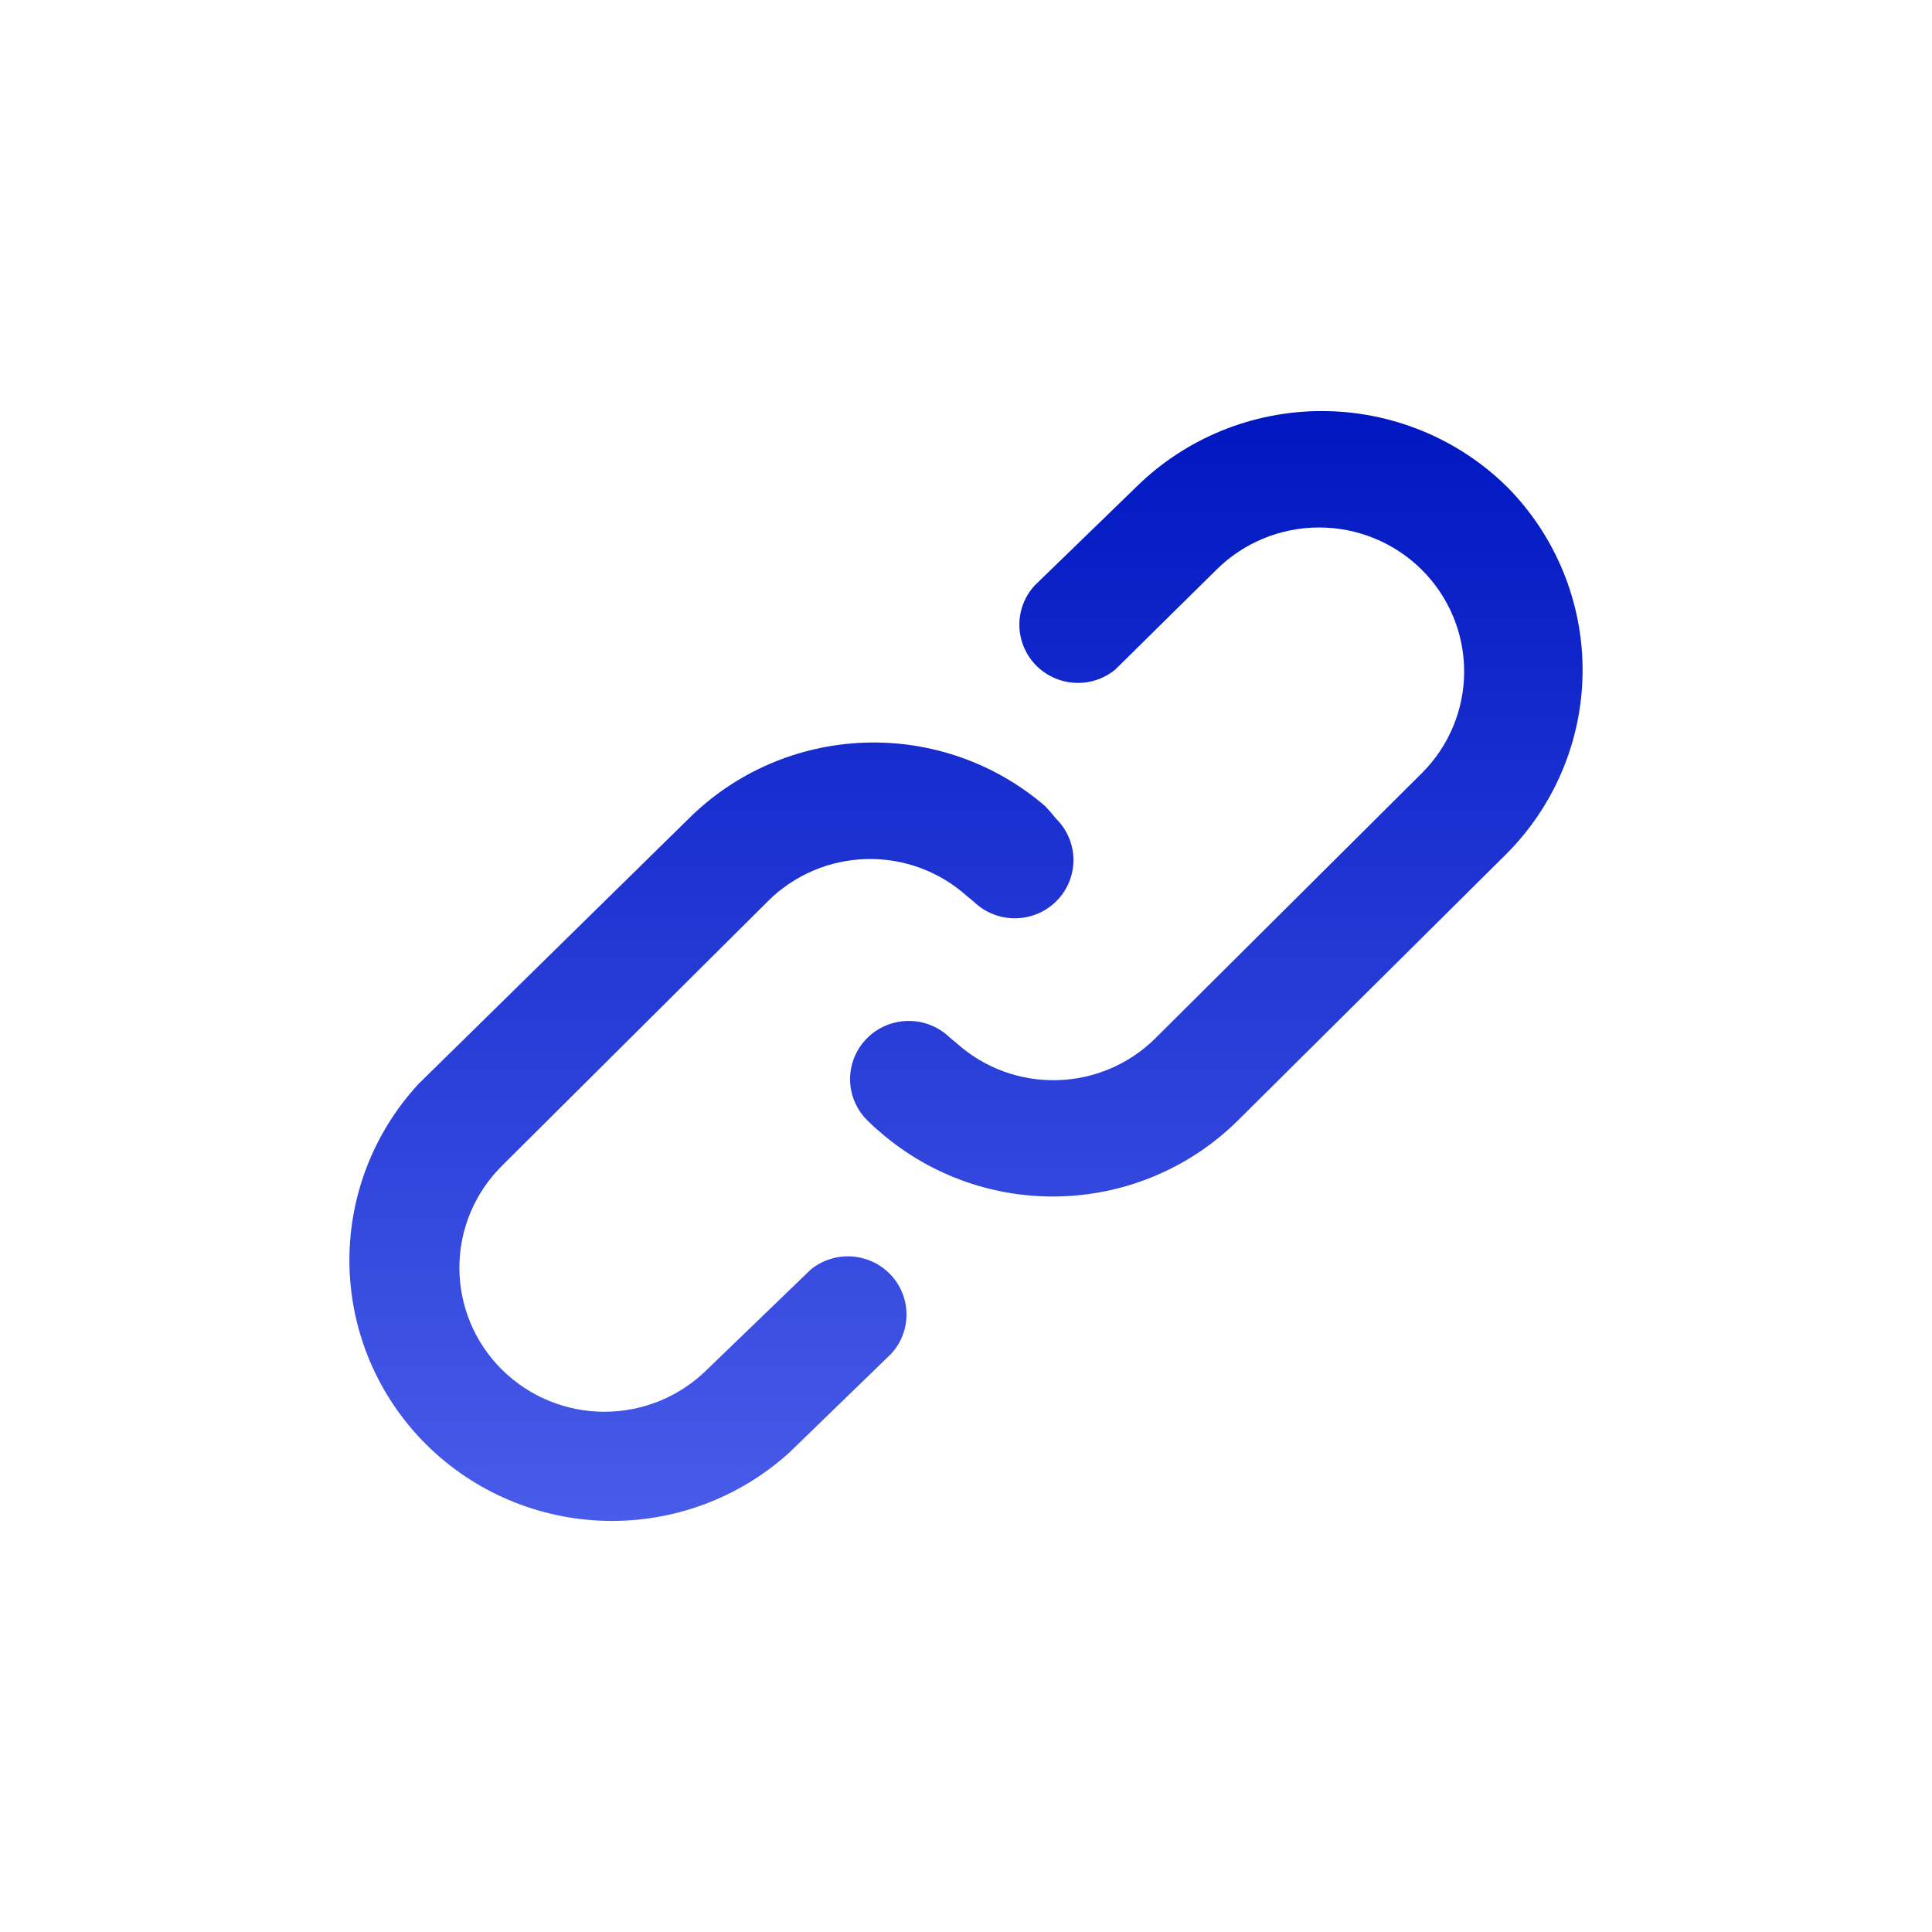 <svg width="94" height="94" viewBox="0 0 94 94" fill="none" xmlns="http://www.w3.org/2000/svg">
<path d="M39.449 61.766L34.401 66.636C33.077 67.95 31.281 68.688 29.409 68.688C27.537 68.688 25.742 67.95 24.418 66.636C23.094 65.321 22.351 63.539 22.351 61.681C22.351 59.822 23.094 58.04 24.418 56.725L37.367 43.842C38.638 42.577 40.35 41.844 42.15 41.797C43.949 41.749 45.699 42.391 47.035 43.588L47.378 43.871C47.919 44.396 48.648 44.687 49.404 44.679C50.161 44.671 50.884 44.365 51.413 43.828C51.943 43.291 52.236 42.568 52.228 41.816C52.22 41.065 51.911 40.347 51.371 39.822C51.209 39.616 51.038 39.417 50.857 39.227C48.422 37.124 45.274 36.019 42.049 36.134C38.824 36.25 35.763 37.578 33.488 39.85L20.368 52.733C18.139 55.142 16.933 58.313 17.003 61.584C17.073 64.854 18.412 67.972 20.742 70.285C23.073 72.598 26.213 73.928 29.507 73.997C32.801 74.066 35.995 72.869 38.422 70.656L43.356 65.871C43.843 65.344 44.111 64.652 44.106 63.937C44.1 63.221 43.822 62.534 43.327 62.013C42.832 61.493 42.156 61.178 41.437 61.132C40.717 61.086 40.007 61.312 39.449 61.766ZM73.334 23.696C70.935 21.329 67.69 20 64.307 20C60.925 20 57.679 21.329 55.28 23.696L50.346 28.481C49.859 29.008 49.591 29.7 49.596 30.415C49.602 31.131 49.88 31.818 50.375 32.339C50.871 32.859 51.546 33.174 52.265 33.22C52.985 33.266 53.695 33.039 54.253 32.586L59.188 27.716C60.511 26.402 62.307 25.664 64.179 25.664C66.051 25.664 67.846 26.402 69.17 27.716C70.494 29.03 71.237 30.813 71.237 32.671C71.237 34.53 70.494 36.312 69.17 37.626L56.221 50.51C54.95 51.775 53.238 52.508 51.438 52.555C49.639 52.603 47.889 51.961 46.553 50.764L46.211 50.481C45.67 49.956 44.941 49.665 44.184 49.673C43.427 49.681 42.704 49.987 42.175 50.524C41.645 51.061 41.352 51.784 41.36 52.536C41.368 53.287 41.677 54.005 42.218 54.53C42.426 54.739 42.645 54.938 42.873 55.125C45.311 57.221 48.459 58.323 51.682 58.207C54.905 58.092 57.964 56.767 60.243 54.502L73.22 41.619C75.62 39.252 76.978 36.039 77 32.681C77.021 29.323 75.703 26.092 73.334 23.696Z" fill="url(#paint0_linear_1346_11479)"/>
<defs>
<linearGradient id="paint0_linear_1346_11479" x1="47" y1="20" x2="47" y2="74" gradientUnits="userSpaceOnUse">
<stop stop-color="#0017C1"/>
<stop offset="1" stop-color="#485BE9"/>
</linearGradient>
</defs>
</svg>

